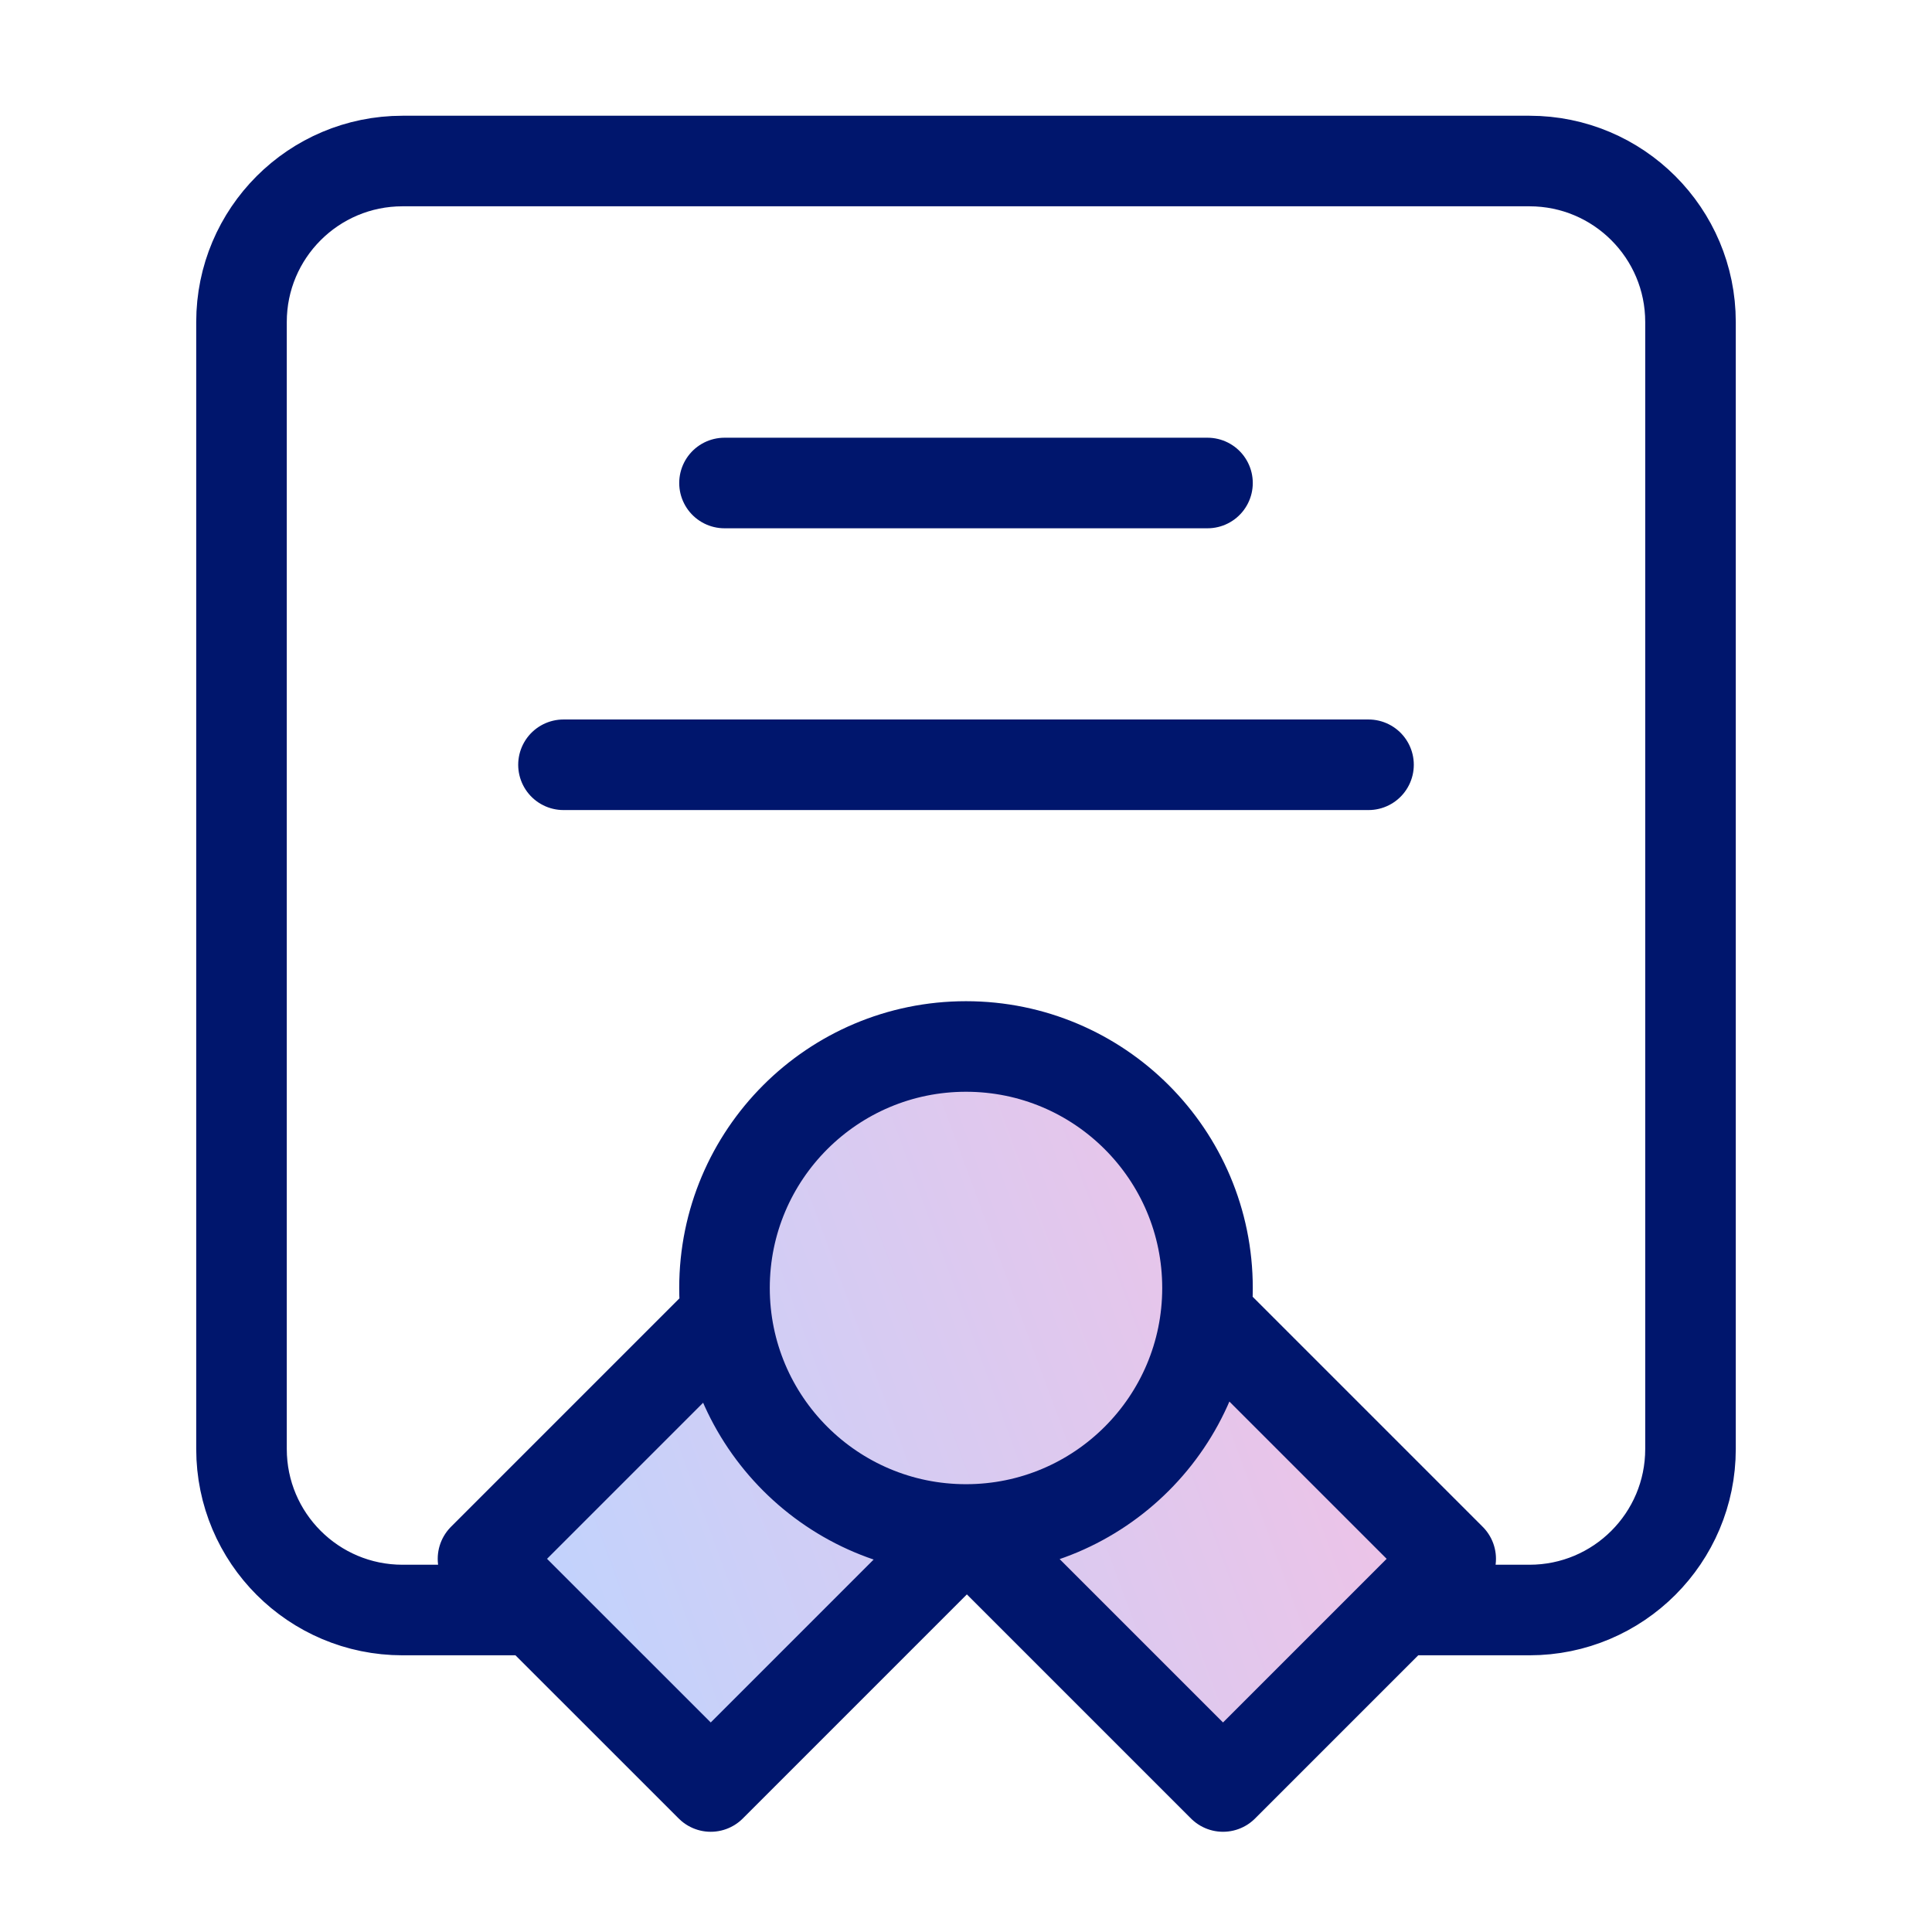 <?xml version="1.0" encoding="UTF-8"?>
<svg xmlns="http://www.w3.org/2000/svg" width="32" height="32" viewBox="0 0 32 32" fill="none">
  <path opacity="0.25" d="M19.971 21.822C19.99 21.662 20 21.499 20 21.333C20 19.124 18.209 17.333 16 17.333C13.791 17.333 12 19.124 12 21.333C12 21.489 12.009 21.642 12.026 21.793L8 25.819L11.771 29.59L16.014 25.347L20.257 29.59L24.029 25.819L20.003 21.793L19.971 21.822Z" fill="url(#paint0_radial_267_13756)"></path>
  <path d="M8.667 26.667H6.667C5.194 26.667 4 25.473 4 24V5.333C4 3.861 5.194 2.667 6.667 2.667H25.333C26.806 2.667 28 3.861 28 5.333V24C28 25.473 26.806 26.667 25.333 26.667H23.333M16 25.333C18.209 25.333 20 23.542 20 21.333C20 19.124 18.209 17.333 16 17.333C13.791 17.333 12 19.124 12 21.333C12 23.542 13.791 25.333 16 25.333ZM16 25.333L16.029 25.333L11.772 29.59L8 25.819L12.026 21.793M16 25.333L20.257 29.59L24.028 25.819L20.002 21.793M12 8H20M9.333 12.667H22.667" stroke="#00166D" stroke-width="1.5" stroke-linecap="round" stroke-linejoin="round"></path>
  <defs>
    <radialGradient id="paint0_radial_267_13756" cx="0" cy="0" r="1" gradientUnits="userSpaceOnUse" gradientTransform="translate(24.03 17.335) rotate(159.077) scale(17.16 51983.1)">
      <stop stop-color="#E3008B"></stop>
      <stop offset="1" stop-color="#0C4FF5"></stop>
    </radialGradient>
  </defs>
</svg>
